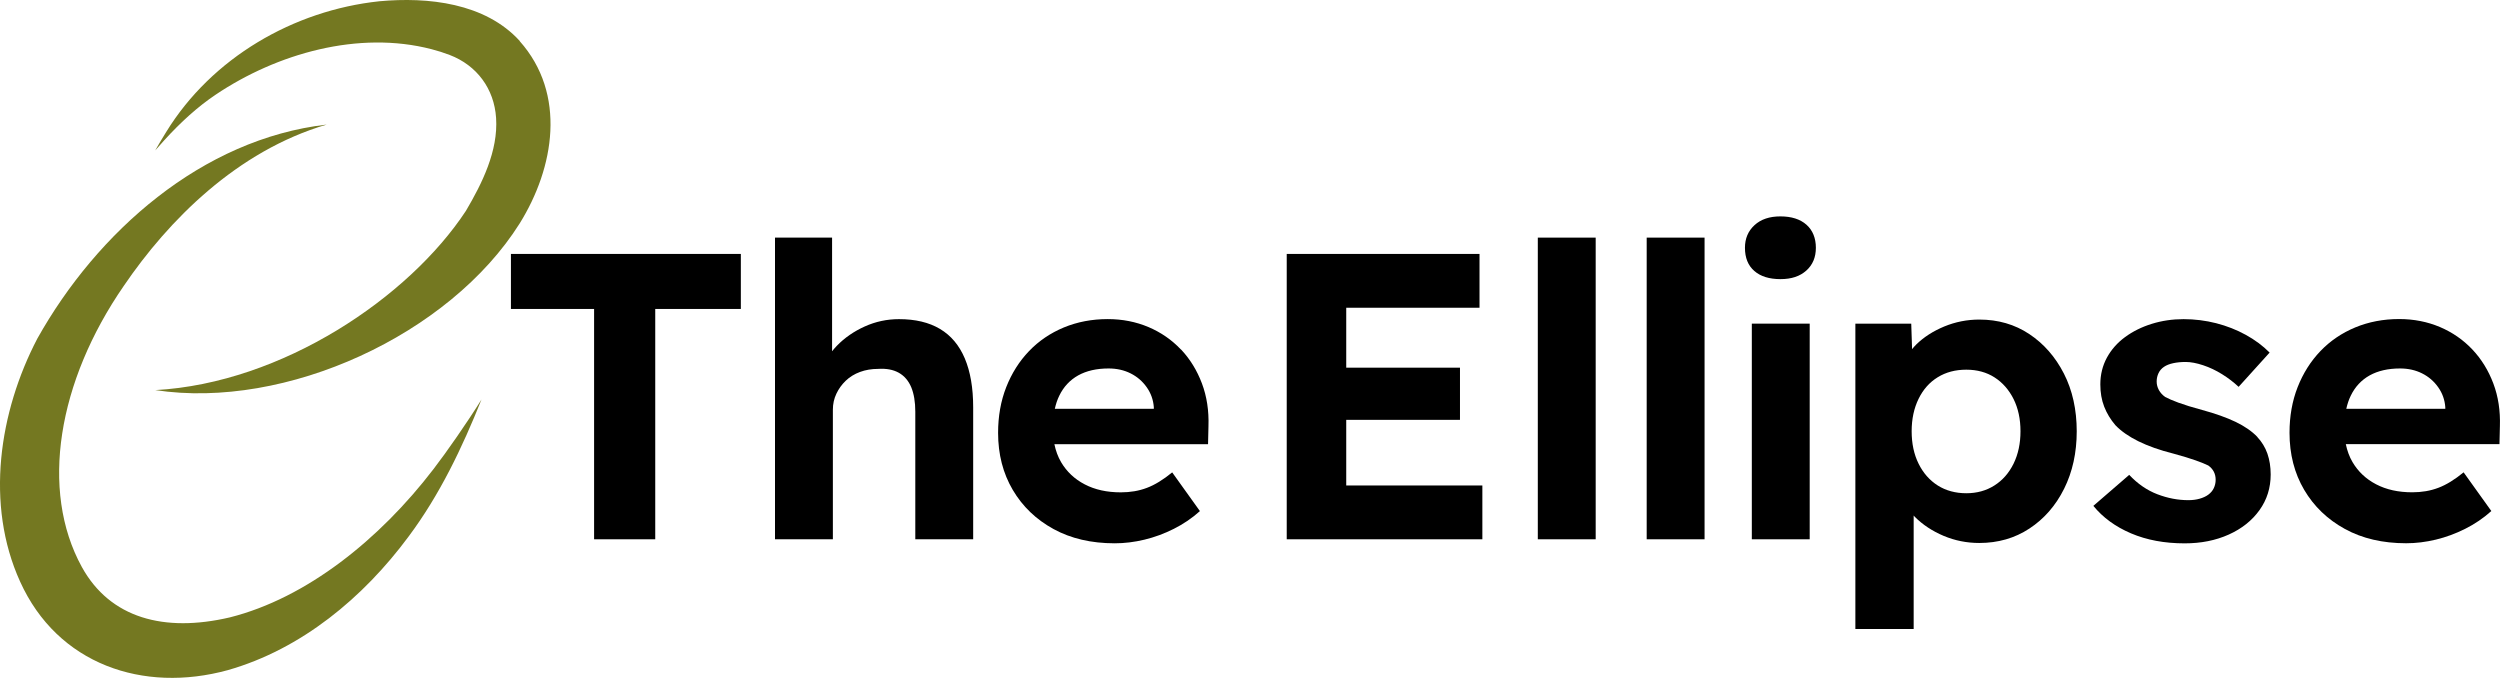 <?xml version="1.0" encoding="UTF-8"?>
<svg id="Layer_1" xmlns="http://www.w3.org/2000/svg" viewBox="0 0 473.45 128.37">
  <defs>
    <style>
      .cls-1 {
        fill: #747821;
      }
    </style>
  </defs>
  <g>
    <polygon points="96.76 58.51 112.51 58.51 112.51 102.13 124.09 102.13 124.09 58.51 140.3 58.51 140.3 48.09 96.76 48.09 96.76 58.51"/>
    <path d="M178.01,62.29c-2.08-1.24-4.67-1.85-7.76-1.85-2.27,0-4.43.46-6.49,1.39-2.06.93-3.82,2.15-5.29,3.67-.32.33-.61.68-.89,1.02v-21.52h-10.81v57.13h10.96v-24.55c0-1.08.22-2.08.66-3.01s1.03-1.75,1.78-2.47,1.65-1.27,2.7-1.66c1.05-.39,2.2-.58,3.44-.58,1.54-.1,2.84.14,3.9.73,1.05.59,1.84,1.51,2.36,2.74.51,1.24.77,2.78.77,4.63v24.17h10.96v-25.01c0-3.65-.53-6.73-1.58-9.23-1.06-2.5-2.62-4.36-4.71-5.6h0Z"/>
    <path d="M223.64,66.19c-1.73-1.83-3.77-3.24-6.14-4.25-2.37-1-4.94-1.51-7.72-1.51-2.99,0-5.75.53-8.3,1.58-2.55,1.06-4.75,2.55-6.6,4.48s-3.29,4.21-4.32,6.83c-1.03,2.62-1.54,5.51-1.54,8.65,0,4.07.93,7.67,2.78,10.81s4.43,5.61,7.72,7.41c3.29,1.8,7.15,2.7,11.58,2.7,1.85,0,3.73-.23,5.64-.69,1.9-.46,3.76-1.14,5.56-2.05,1.8-.9,3.45-2.02,4.94-3.36l-5.25-7.33c-1.7,1.39-3.29,2.37-4.79,2.93-1.49.57-3.14.85-4.94.85-2.62,0-4.9-.5-6.83-1.51-1.93-1-3.42-2.41-4.48-4.21-.6-1.02-1.01-2.16-1.27-3.4h29.1l.08-3.4c.1-2.93-.31-5.64-1.24-8.11-.93-2.47-2.25-4.62-3.98-6.45v.03ZM204.19,71.09c1.57-.87,3.49-1.31,5.75-1.31,1.54,0,2.93.31,4.17.93s2.25,1.49,3.05,2.62c.8,1.13,1.25,2.39,1.35,3.78v.31h-18.75c.2-.89.47-1.72.84-2.47.82-1.7,2.02-2.98,3.59-3.86Z"/>
    <polygon points="254.95 79.51 276.49 79.51 276.49 69.63 254.95 69.63 254.95 58.28 280.19 58.28 280.19 48.09 243.68 48.09 243.68 102.13 280.73 102.13 280.73 91.94 254.95 91.94 254.95 79.51"/>
    <rect x="291.23" y="45" width="10.96" height="57.13"/>
    <rect x="311.85" y="45" width="10.96" height="57.13"/>
    <rect x="331.76" y="61.29" width="10.96" height="40.84"/>
    <path d="M337.17,40.98c-2.06,0-3.69.55-4.9,1.66s-1.81,2.54-1.81,4.28c0,1.91.59,3.37,1.78,4.4,1.18,1.03,2.83,1.54,4.94,1.54s3.69-.54,4.9-1.62c1.21-1.08,1.81-2.52,1.81-4.32s-.59-3.31-1.78-4.36c-1.18-1.05-2.83-1.58-4.94-1.58Z"/>
    <path d="M384.3,63.26c-2.75-1.83-5.91-2.74-9.46-2.74-2.32,0-4.53.44-6.64,1.31-2.11.88-3.87,2.01-5.29,3.4-.3.29-.55.59-.8.89l-.16-4.83h-10.58v57.83h11.04v-21.49c.08.09.15.17.23.26,1.49,1.49,3.31,2.69,5.44,3.59,2.14.9,4.39,1.35,6.76,1.35,3.55,0,6.72-.91,9.5-2.74,2.78-1.83,4.97-4.34,6.56-7.53s2.39-6.82,2.39-10.89-.81-7.76-2.43-10.92c-1.62-3.17-3.81-5.66-6.56-7.49h0ZM381.33,87.81c-.88,1.78-2.08,3.15-3.63,4.13-1.54.98-3.32,1.47-5.33,1.47s-3.86-.49-5.4-1.47-2.75-2.35-3.63-4.13-1.31-3.82-1.31-6.14.44-4.36,1.31-6.14,2.08-3.14,3.63-4.09c1.54-.95,3.35-1.43,5.4-1.43s3.85.49,5.37,1.47,2.71,2.34,3.59,4.09c.87,1.75,1.31,3.78,1.31,6.1s-.44,4.36-1.31,6.14Z"/>
    <path d="M427.5,82.75c-1.03-1.08-2.41-2.03-4.13-2.86-1.72-.82-3.82-1.57-6.29-2.24-1.9-.51-3.41-.98-4.52-1.39-1.11-.41-1.94-.77-2.51-1.08-.52-.36-.91-.8-1.2-1.31-.28-.51-.42-1.05-.42-1.62s.12-1.09.35-1.58c.23-.49.58-.89,1.04-1.2.46-.31,1.04-.54,1.74-.69s1.48-.23,2.35-.23c.98,0,2.08.21,3.32.62,1.24.41,2.43.98,3.59,1.7,1.16.72,2.2,1.52,3.13,2.39l5.87-6.49c-1.29-1.29-2.79-2.41-4.52-3.36-1.72-.95-3.59-1.68-5.6-2.2-2.01-.51-4.07-.77-6.18-.77s-4.12.3-6.02.89-3.59,1.43-5.06,2.51-2.61,2.38-3.44,3.9c-.82,1.52-1.24,3.2-1.24,5.06,0,1.54.24,2.95.73,4.21.49,1.26,1.2,2.43,2.12,3.51,1.08,1.13,2.54,2.15,4.36,3.05,1.83.9,4.05,1.69,6.68,2.35,1.7.46,3.09.89,4.17,1.27,1.08.39,1.88.71,2.39.97.93.67,1.39,1.57,1.39,2.7,0,.57-.12,1.09-.35,1.58-.23.49-.58.9-1.04,1.24-.46.34-1.02.59-1.66.77s-1.35.27-2.12.27c-1.96,0-3.91-.37-5.87-1.12s-3.73-1.97-5.33-3.67l-6.79,5.87c1.8,2.21,4.18,3.95,7.14,5.21,2.96,1.26,6.34,1.89,10.15,1.89,3.09,0,5.87-.55,8.34-1.66s4.41-2.65,5.83-4.63c1.42-1.98,2.12-4.23,2.12-6.76,0-1.44-.21-2.75-.62-3.94-.41-1.18-1.06-2.24-1.93-3.17h.03Z"/>
    <path d="M473.43,80.74c.1-2.93-.31-5.64-1.24-8.11s-2.25-4.62-3.98-6.45c-1.73-1.83-3.77-3.24-6.14-4.25-2.37-1-4.94-1.51-7.72-1.51-2.99,0-5.75.53-8.3,1.58-2.55,1.06-4.75,2.55-6.6,4.48s-3.29,4.21-4.32,6.83-1.54,5.51-1.54,8.65c0,4.07.93,7.67,2.78,10.81s4.43,5.61,7.72,7.41,7.15,2.7,11.58,2.7c1.85,0,3.73-.23,5.64-.69,1.9-.46,3.76-1.14,5.56-2.05,1.8-.9,3.45-2.02,4.94-3.36l-5.25-7.33c-1.7,1.39-3.29,2.37-4.79,2.93-1.49.57-3.14.85-4.94.85-2.62,0-4.9-.5-6.83-1.51-1.93-1-3.42-2.41-4.48-4.21-.6-1.02-1.01-2.16-1.27-3.4h29.1l.08-3.4v.03ZM448.77,71.09c1.57-.87,3.49-1.31,5.75-1.31,1.54,0,2.93.31,4.17.93s2.25,1.49,3.05,2.62c.8,1.13,1.25,2.39,1.35,3.78v.31h-18.75c.2-.89.47-1.72.84-2.47.82-1.7,2.02-2.98,3.59-3.86Z"/>
  </g>
  <path class="cls-1" d="M98.44,7.77C91.88.55,81.05-.61,71.84.24c-16.27,1.73-31.74,10.72-40.37,24.76-.72,1.15-1.4,2.31-2.08,3.49.57-.65,1.15-1.3,1.73-1.94,3.1-3.41,6.33-6.35,9.75-8.64,11.58-7.77,27.04-12.19,40.87-8.59,1.16.3,2.3.66,3.42,1.09,5.15,1.97,8.43,6.4,8.79,11.93.41,6.24-2.64,12.38-5.72,17.6-10.75,16.34-34.72,32.61-58.82,33.94,24.71,3.76,55.7-10.43,69.01-31.57,6.58-10.58,8.9-24.52,0-34.52l.02-.02Z"/>
  <path class="cls-1" d="M82.07,88.87c-10.15,13.25-23.97,24.38-38.54,28.05-12.43,2.91-22.68.16-28.03-9.54-8-14.56-4.56-35.14,7.95-53.25,8.42-12.38,21.43-25.55,38.42-30.54-23.64,2.73-43.49,20.34-54.8,40.53C-.18,78.01-2.83,95.52,3.8,110.13c7.09,15.7,23.31,21.18,39.35,16.78,13.96-3.98,25.68-13.76,34.22-25.29,5.9-7.89,10.17-16.86,13.82-25.97-2.64,4.26-6.68,10.06-9.12,13.22Z"/>
</svg>